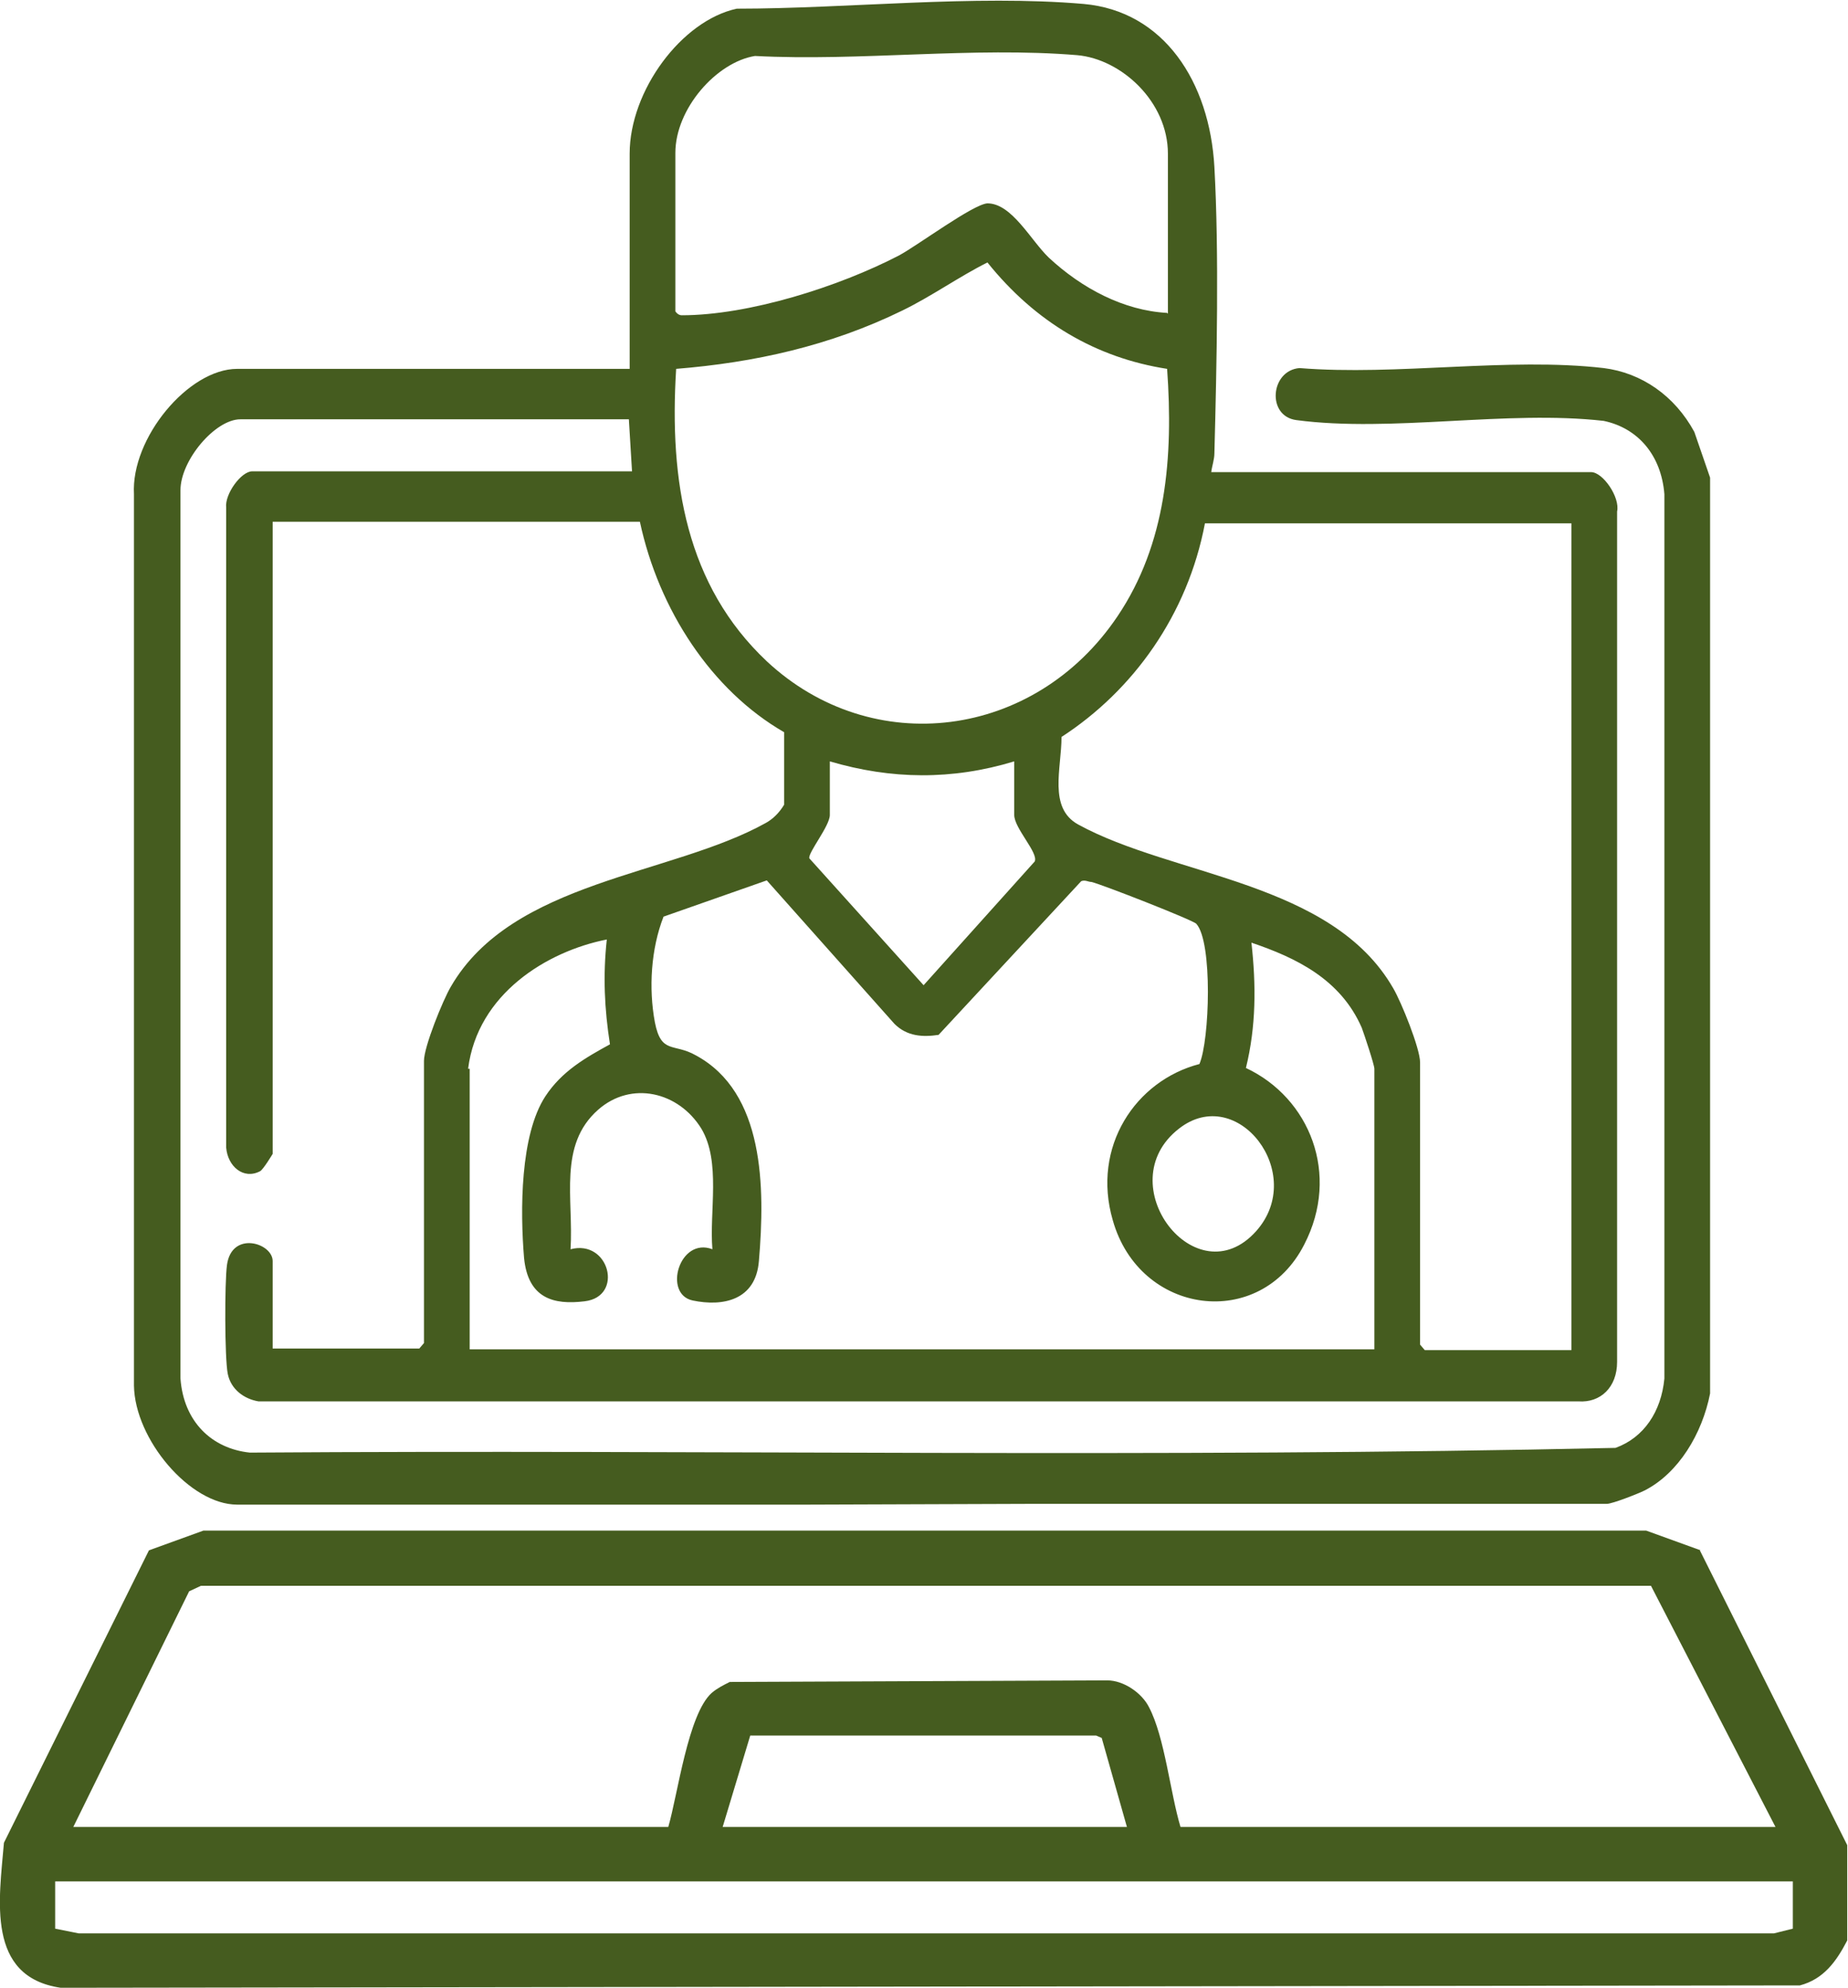 <?xml version="1.0" encoding="UTF-8"?>
<svg id="Layer_2" data-name="Layer 2" xmlns="http://www.w3.org/2000/svg" viewBox="0 0 23.45 25.22">
  <defs>
    <style>
      .cls-1 {
        fill: #455c1f;
      }
    </style>
  </defs>
  <g id="Layer_2-2" data-name="Layer 2">
    <g>
      <path class="cls-1" d="M10.25,19.09H3.01c-.6,0-1.3-.83-1.31-1.51V6.27c-.04-.71.69-1.59,1.31-1.59h4.98V1.95c0-.8.66-1.69,1.36-1.84,1.4,0,3.01-.18,4.4-.06,1.02.09,1.6.99,1.66,2.07s.03,2.5,0,3.63c0,.08-.03.16-.04.24h4.82c.15,0,.37.32.33.5v10.79c0,.32-.21.52-.49.5H3.28c-.18-.03-.35-.15-.39-.35s-.04-1.16-.01-1.38c.06-.44.58-.28.58-.05v1.11h1.86l.06-.07v-3.58c0-.18.24-.77.34-.94.78-1.35,2.8-1.41,4-2.08.09-.05.17-.13.23-.23v-.92c-.92-.53-1.59-1.55-1.83-2.67H3.46v8.02s-.12.2-.16.22c-.21.11-.41-.06-.43-.3V6.44c-.02-.17.19-.46.33-.46h4.82l-.04-.66H3.05c-.32,0-.76.52-.76.9v11.27c.04.55.4.89.88.94,5.77-.04,11.57.07,17.33-.06.36-.13.58-.46.62-.88V6.27c-.04-.5-.34-.84-.77-.93-1.23-.14-2.69.15-3.9-.01-.38-.05-.33-.63.04-.66,1.24.1,2.65-.14,3.86,0,.48.06.9.35,1.15.81l.2.58v11.62c-.1.51-.4,1.01-.83,1.23-.08.04-.41.17-.48.17h-7.24M14.82,3.98V1.95c0-.66-.59-1.2-1.15-1.25-1.32-.11-2.76.08-4.09.01-.49.08-1.01.67-1.01,1.23v2.01s.03.05.08.05c.85,0,1.99-.36,2.76-.76.24-.13.94-.65,1.12-.66.31,0,.55.47.78.69.42.39.95.67,1.5.7ZM8.58,4.68c-.09,1.43.13,2.75,1.15,3.71,1.34,1.25,3.4.99,4.45-.57.62-.92.71-2.02.63-3.14-.9-.14-1.67-.59-2.28-1.35-.36.18-.71.43-1.08.61-.92.45-1.88.66-2.87.74ZM19.94,6.64h-4.65c-.22,1.16-.91,2.12-1.82,2.71,0,.4-.17.9.21,1.11,1.2.66,3.22.72,4,2.08.1.17.34.76.34.94v3.58l.06.07h1.86V6.64ZM12.87,9.66c-.79.24-1.56.23-2.34,0v.68c0,.14-.28.48-.26.55l1.45,1.61,1.41-1.57c.05-.11-.26-.42-.26-.59v-.68ZM5.96,13.56v3.56h11.48v-3.56c0-.05-.13-.44-.16-.52-.27-.62-.84-.89-1.4-1.08.06.54.06,1.06-.07,1.59.81.38,1.2,1.35.74,2.24-.56,1.1-2.09.9-2.43-.31-.27-.93.29-1.77,1.1-1.98.13-.3.17-1.55-.04-1.78-.05-.05-1.2-.5-1.33-.53-.04,0-.08-.03-.13-.01l-1.81,1.95c-.2.03-.4.02-.56-.14l-1.62-1.82-1.31.46c-.16.41-.19.91-.11,1.34.08.41.24.26.52.42.87.47.88,1.67.8,2.61-.04.5-.46.58-.84.5s-.17-.81.25-.65c-.04-.48.11-1.11-.14-1.53-.29-.47-.89-.61-1.31-.24-.51.45-.31,1.13-.35,1.77.49-.13.68.6.18.66-.4.05-.72-.04-.77-.55-.05-.6-.05-1.56.27-2.05.21-.32.51-.49.82-.66-.07-.45-.09-.87-.04-1.33-.76.15-1.64.69-1.76,1.64ZM15.94,15.62c.65-.73-.24-1.88-.98-1.3-.9.7.22,2.15.98,1.3ZM12.56,19.09h-1.72,1.72Z"/>
      <path class="cls-1" d="M21.57,19.67l1.87,3.74v1.21c-.14.27-.3.49-.6.57l-22.07.03c-.95-.14-.78-1.12-.72-1.84l1.84-3.71.69-.25h18.31l.69.25ZM22.53,23.18l-1.58-3.06H2.55s-.15.07-.15.07l-1.47,2.99h7.55c.12-.41.25-1.43.55-1.7.07-.06.15-.1.23-.14l4.79-.02c.21,0,.44.16.53.34.2.38.27,1.09.4,1.52h7.55ZM9.17,23.18h5.13l-.32-1.13-.07-.03h-4.39s-.35,1.16-.35,1.16ZM22.76,23.87H.7v.6s.3.06.3.06h21.51s.24-.06.24-.06v-.6Z"/>
    </g>
  </g>
</svg>